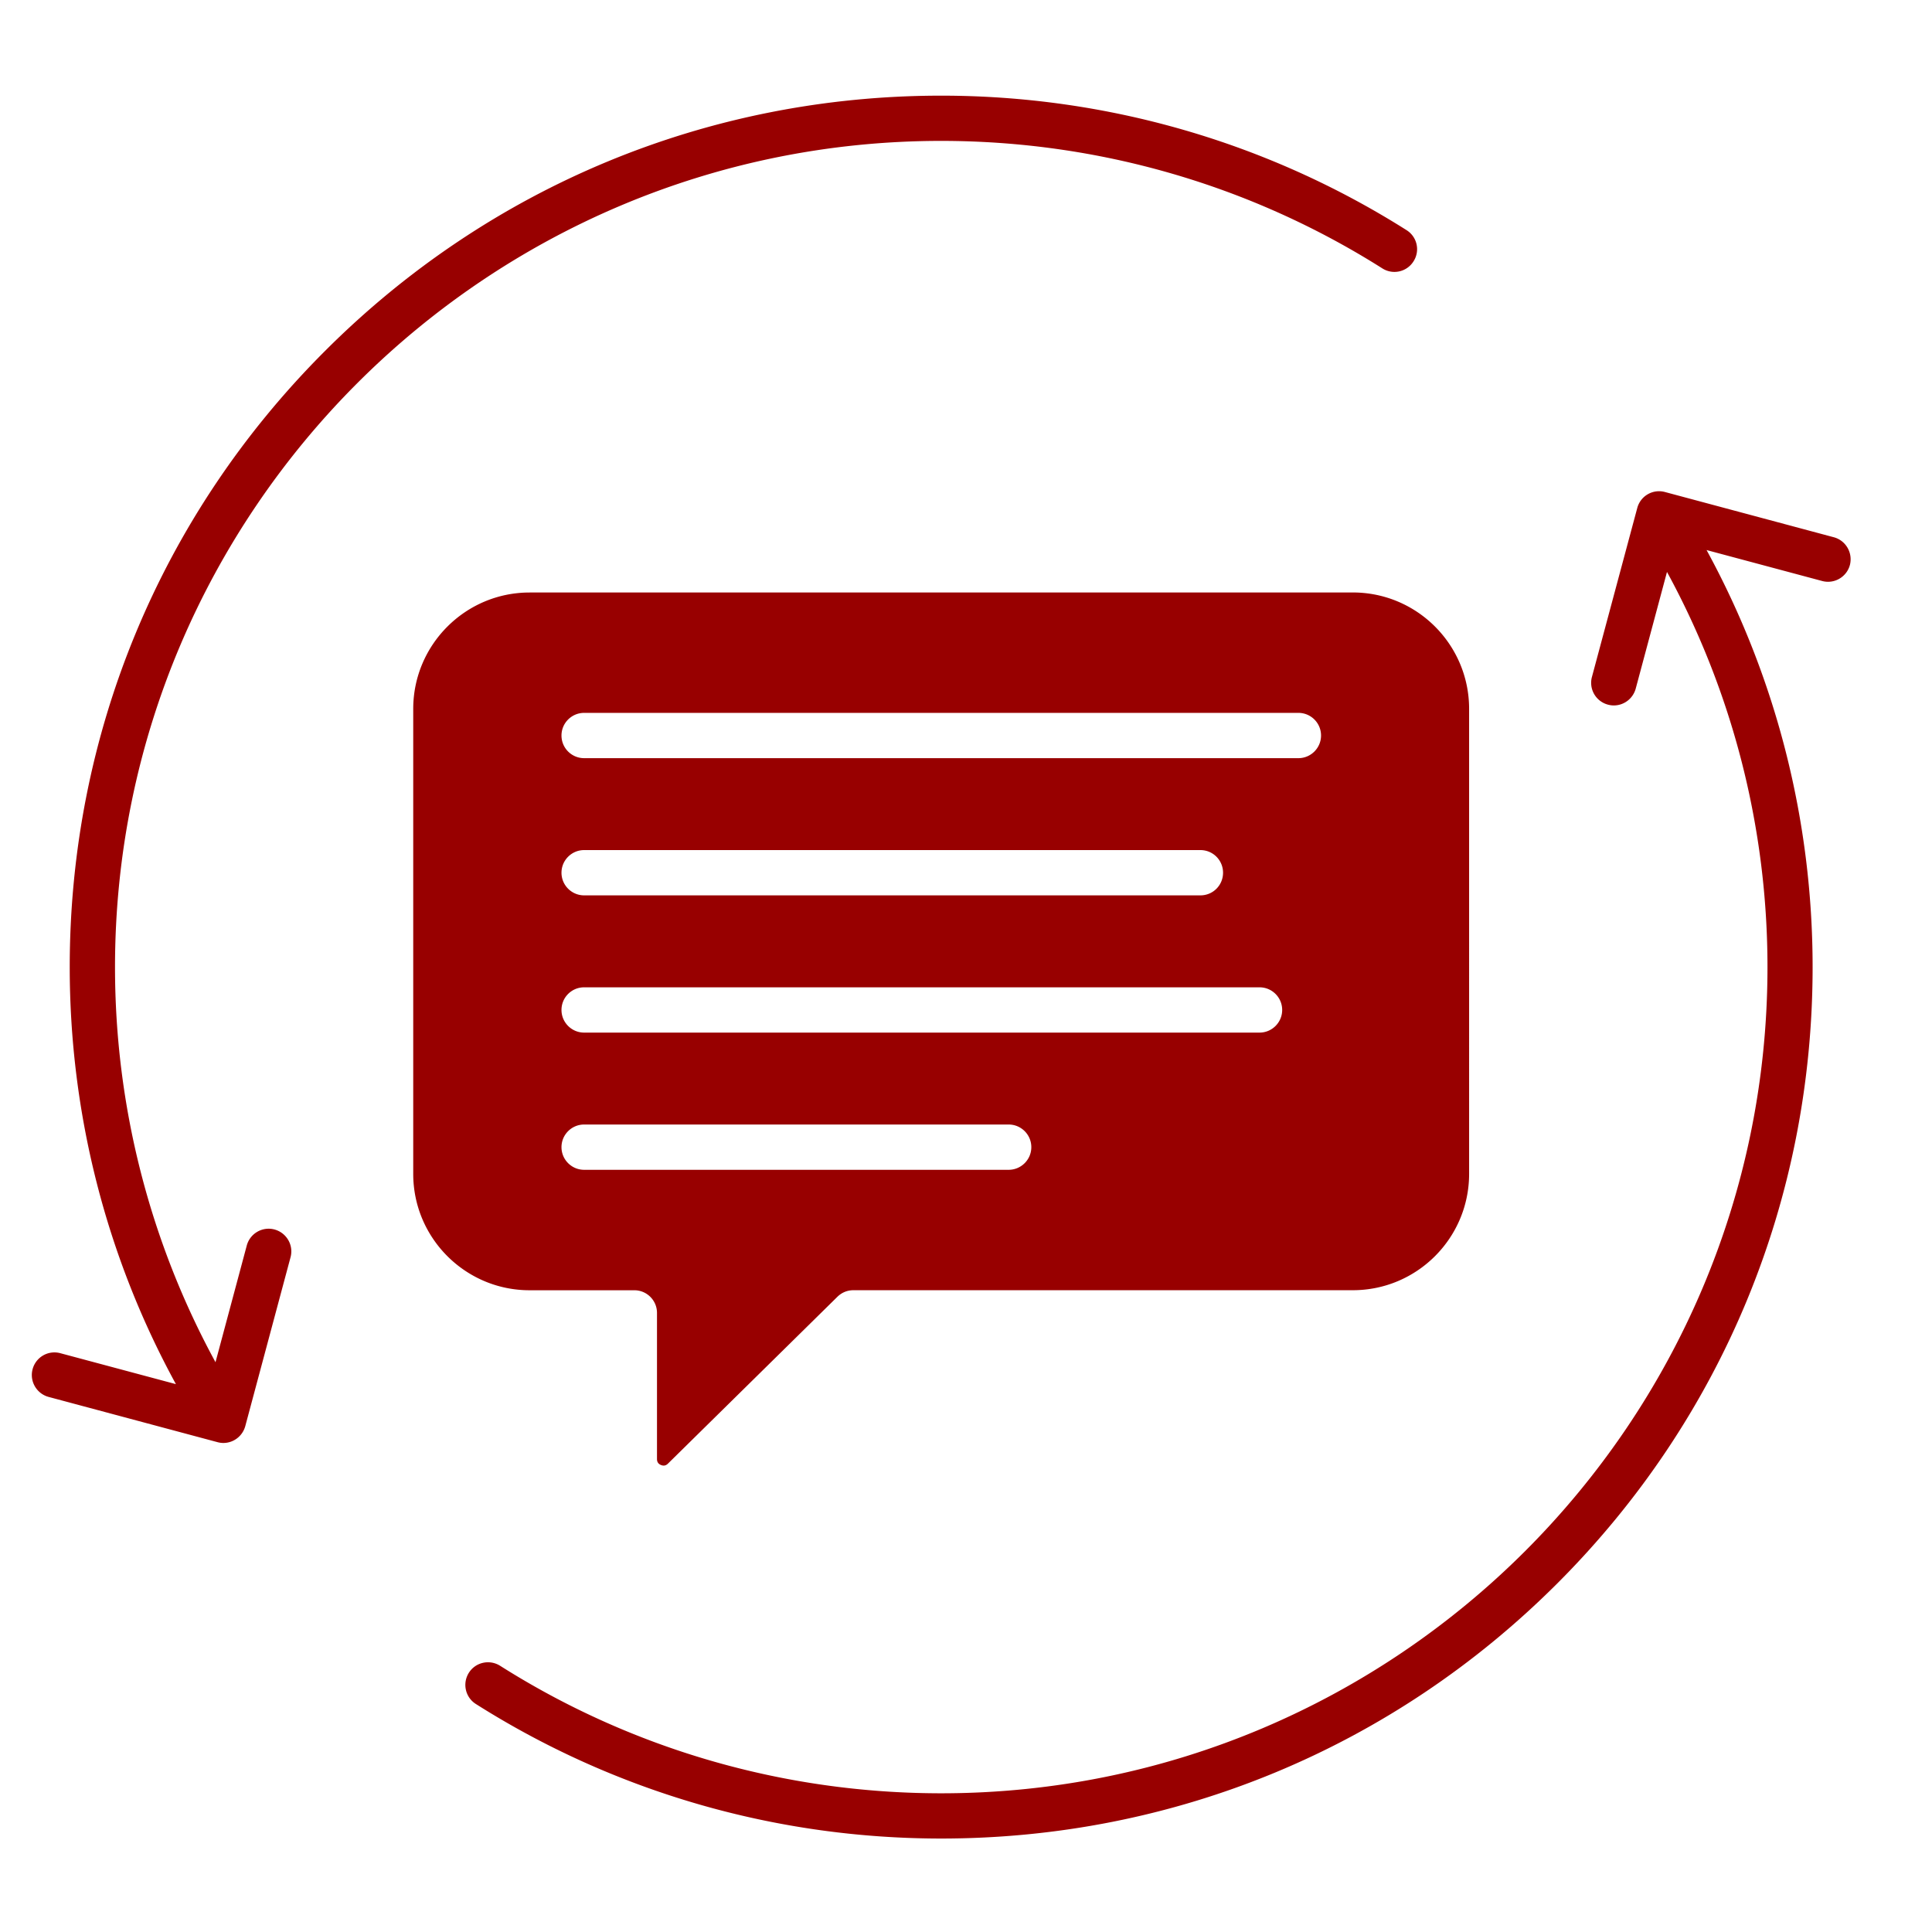 <svg xmlns="http://www.w3.org/2000/svg" xmlns:xlink="http://www.w3.org/1999/xlink" width="512" height="512" x="0" y="0" viewBox="0 0 512 512" style="enable-background:new 0 0 512 512" xml:space="preserve" class=""><g><path fill-rule="evenodd" d="M344.09 200.92H154.8c-3.31 0-6-2.68-6-6s2.7-6 6-6h189.29c3.31 0 6 2.68 6 6 0 3.31-2.7 6-6 6zM249.42 37.34c41.53 0 81.96 11.68 116.92 33.79a5.97 5.97 0 0 0 8.25-1.86c1.8-2.8.98-6.51-1.84-8.28-36.88-23.32-79.51-35.64-123.33-35.64-61.67 0-119.66 24.02-163.27 67.64-43.66 43.61-67.67 101.61-67.67 163.3 0 38.83 9.68 76.74 28.14 110.52l-30.63-8.2c-3.23-.86-6.49 1.04-7.35 4.24s1.06 6.49 4.25 7.35l44.76 11.99c.53.14 1.02.21 1.55.21 2.65 0 5.06-1.77 5.8-4.45l12-44.77c.86-3.2-1.06-6.49-4.25-7.35s-6.49 1.04-7.35 4.24L57.11 361c-17.44-32-26.63-67.93-26.63-104.71.01-120.73 98.22-218.95 218.94-218.95zm184.47 97.29-12.01 44.76a5.983 5.983 0 0 0 4.25 7.35c.53.14 1.02.21 1.55.21 2.65 0 5.06-1.77 5.8-4.45l8.29-30.93c17.44 32 26.63 67.93 26.63 104.72 0 120.73-98.22 218.95-218.98 218.95-41.53 0-81.96-11.68-116.88-33.79-2.82-1.77-6.53-.94-8.29 1.86s-.94 6.51 1.88 8.28c36.84 23.32 79.47 35.64 123.29 35.64 61.71 0 119.7-24.02 163.31-67.64 43.62-43.62 67.63-101.61 67.63-163.3 0-38.83-9.68-76.75-28.1-110.52l30.63 8.2c3.19.86 6.49-1.04 7.35-4.24.82-3.2-1.06-6.49-4.25-7.35l-44.76-11.99a5.973 5.973 0 0 0-7.34 4.24zm-293.55 22.39c-16.99 0-30.83 13.84-30.83 30.84v123.23c0 17.01 13.84 30.84 30.83 30.84h27.77c3.31 0 6 2.69 6 6v38.73c0 .76.33 1.29 1.06 1.58.69.29 1.31.17 1.84-.36l44.92-44.23c1.14-1.11 2.61-1.73 4.21-1.73H358.5c17.03 0 30.83-13.83 30.83-30.84V187.85c0-17-13.8-30.84-30.83-30.84H140.34zm183.78 74.26c0 3.31-2.65 6-6 6H154.8c-3.31 0-6-2.69-6-6s2.7-6 6-6h163.31c3.35 0 6.01 2.69 6.01 6zM154.8 261.65h178.99c3.31 0 6 2.69 6 6s-2.7 6-6 6H154.8c-3.31 0-6-2.69-6-6 0-3.32 2.69-6 6-6zm0 36.36h112.51c3.31 0 6 2.69 6 6s-2.7 6-6 6H154.8c-3.31 0-6-2.69-6-6s2.69-6 6-6z" clip-rule="evenodd" fill="#980000" opacity="1" data-original="#000000" class=""></path></g></svg>